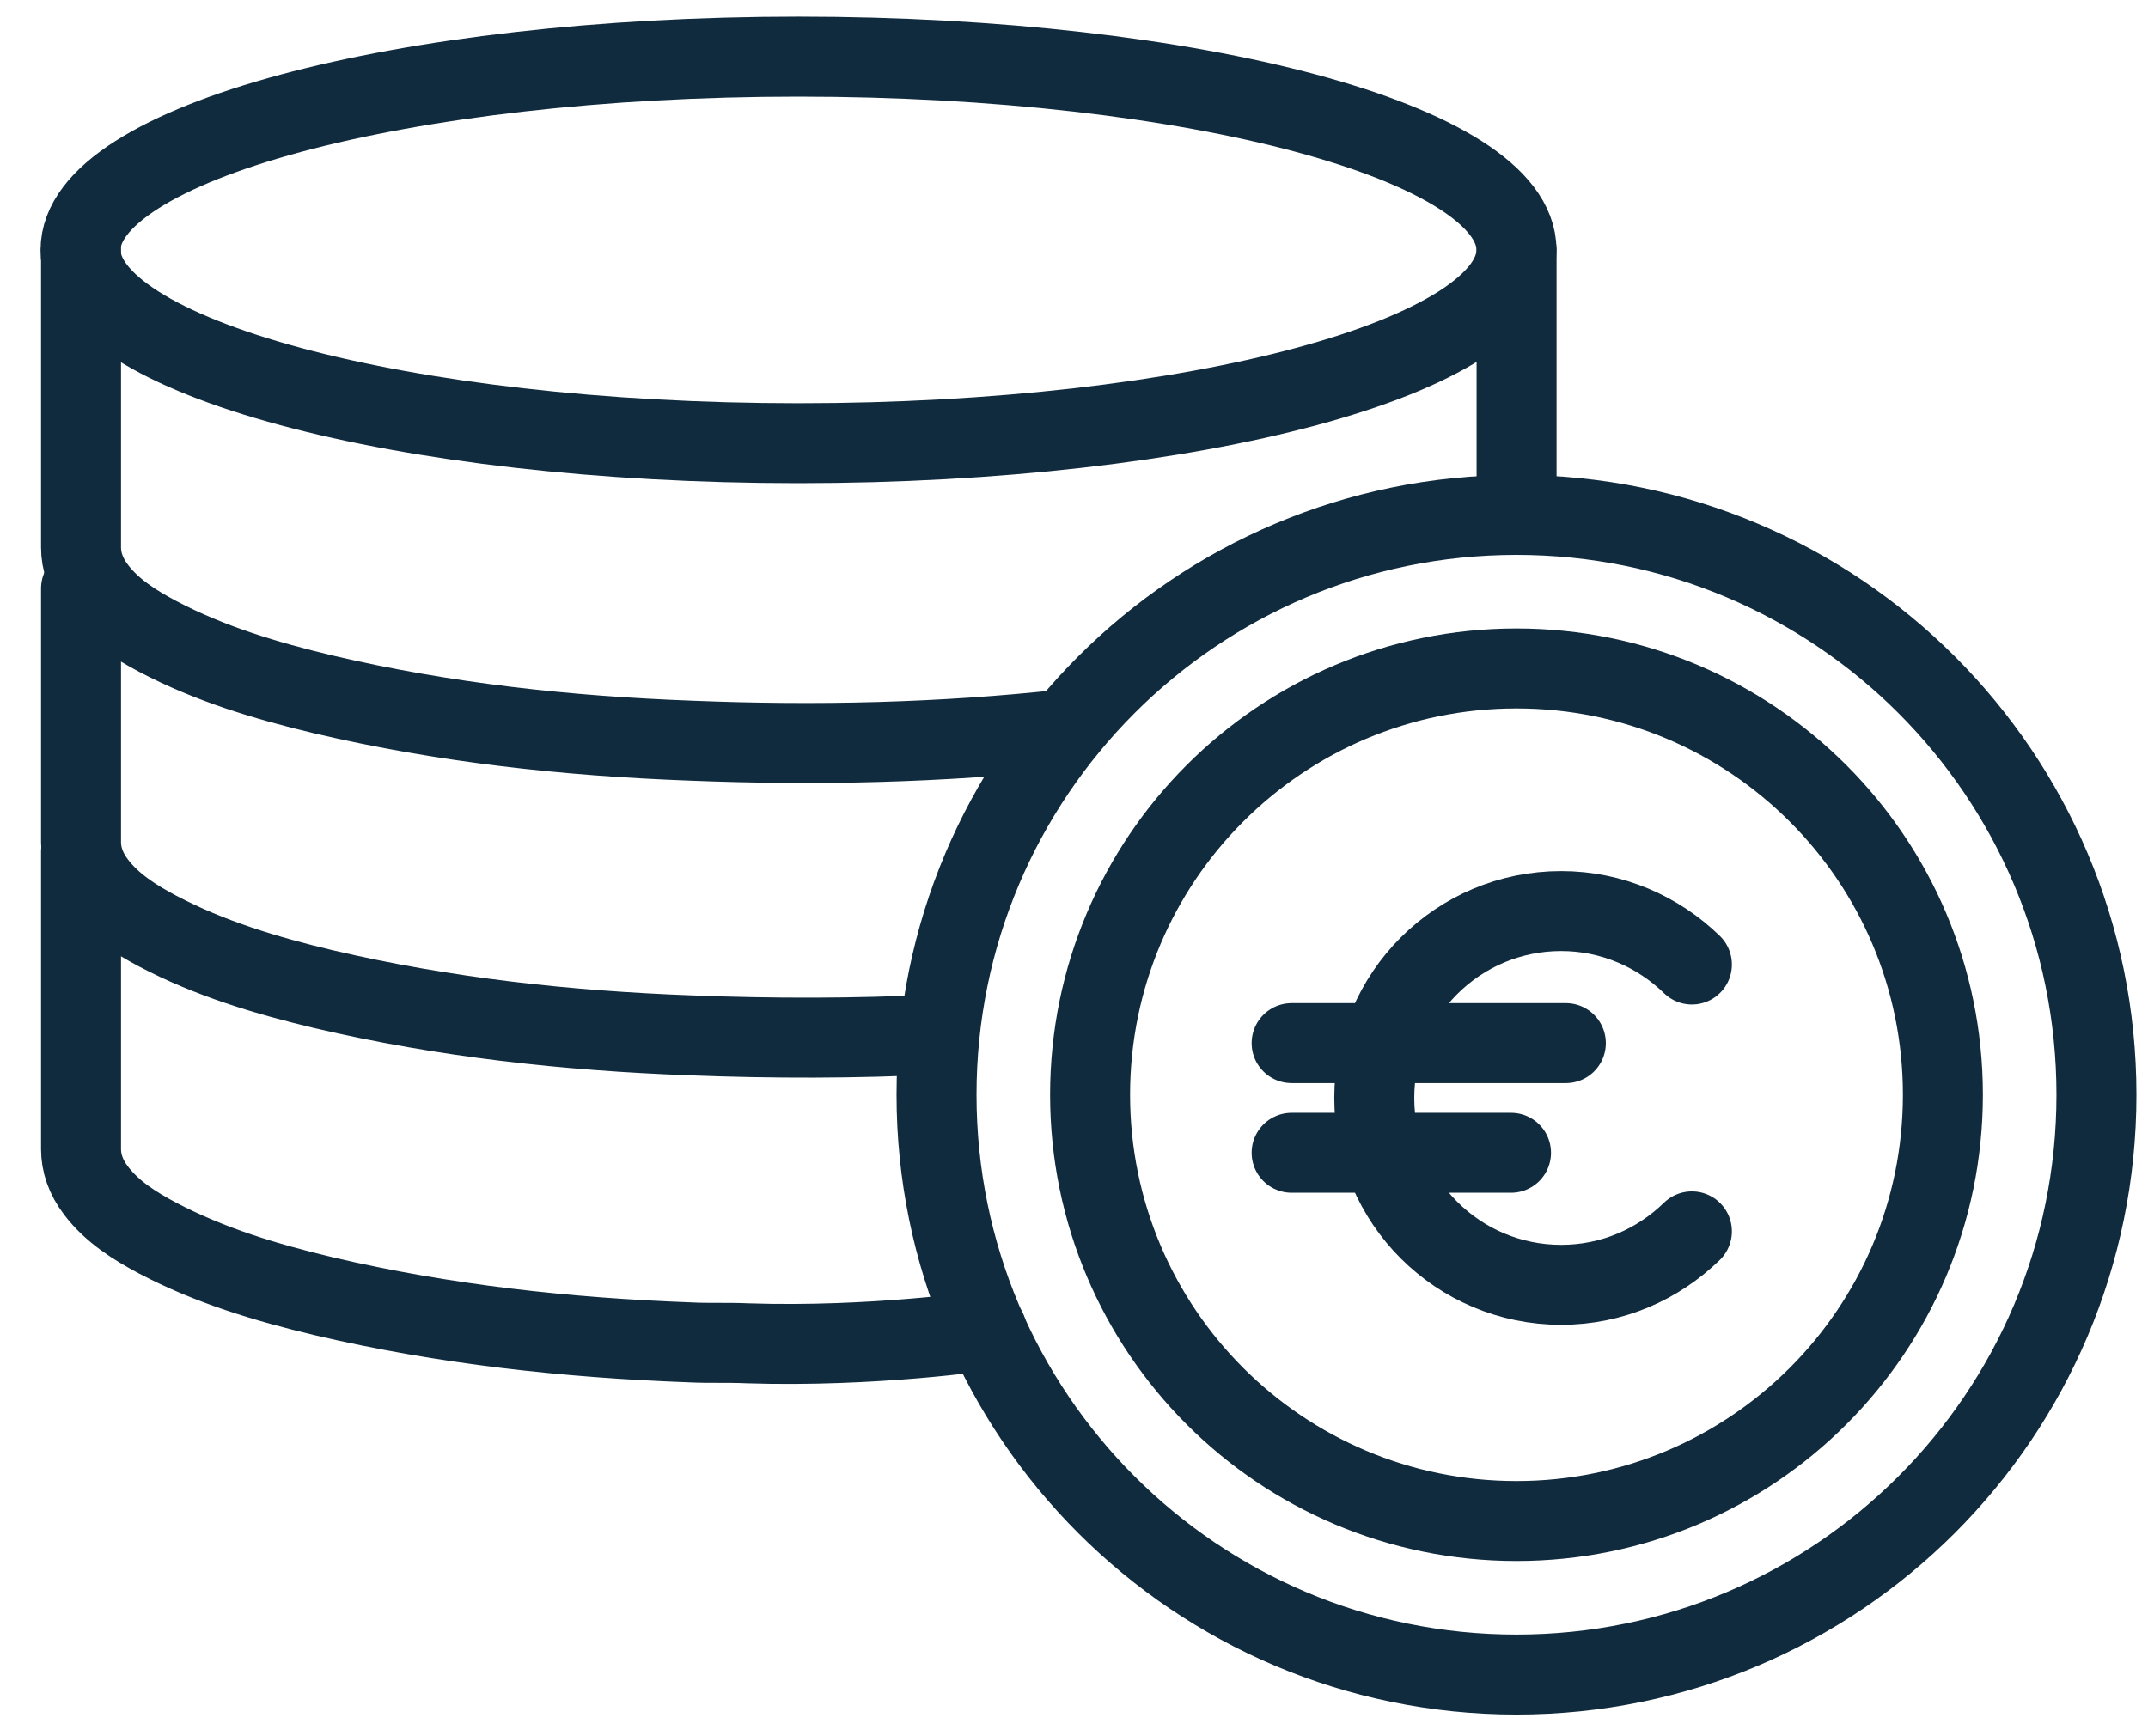 <?xml version="1.0" encoding="UTF-8"?>
<svg xmlns="http://www.w3.org/2000/svg" width="47" height="38" viewBox="0 0 47 38" fill="none">
  <path d="M33.182 36.65C40.191 36.65 45.872 30.968 45.872 23.96C45.872 16.951 40.191 11.27 33.182 11.27C26.174 11.27 20.492 16.951 20.492 23.96C20.492 30.968 26.174 36.65 33.182 36.65Z" stroke="#112B3E" stroke-width="1.75" stroke-linecap="round" stroke-linejoin="round"></path>
  <path d="M33.182 33.29C38.334 33.29 42.512 29.113 42.512 23.96C42.512 18.807 38.334 14.63 33.182 14.63C28.029 14.63 23.852 18.807 23.852 23.96C23.852 29.113 28.029 33.29 33.182 33.29Z" stroke="#112B3E" stroke-width="1.75" stroke-linecap="round" stroke-linejoin="round"></path>
  <path d="M33.184 11.05V5.47" stroke="#112B3E" stroke-width="1.75" stroke-linecap="round" stroke-linejoin="round"></path>
  <path d="M1.773 5.47V11.98C1.773 12.28 1.873 12.59 2.103 12.89C2.453 13.35 2.943 13.66 3.453 13.93C4.593 14.53 5.823 14.9 7.083 15.2C9.723 15.82 12.403 16.11 15.113 16.21C17.863 16.32 20.603 16.26 23.323 15.96" stroke="#112B3E" stroke-width="1.75" stroke-linecap="round" stroke-linejoin="round"></path>
  <path d="M1.773 12.88V18.43C1.773 18.73 1.873 19.04 2.103 19.34C2.453 19.8 2.943 20.11 3.453 20.38C4.593 20.98 5.823 21.35 7.083 21.65C9.723 22.27 12.403 22.56 15.113 22.66C16.913 22.73 18.713 22.73 20.493 22.64" stroke="#112B3E" stroke-width="1.75" stroke-linecap="round" stroke-linejoin="round"></path>
  <path d="M1.773 18.64V25.15C1.773 25.45 1.873 25.76 2.103 26.06C2.453 26.52 2.943 26.83 3.453 27.1C4.593 27.7 5.823 28.07 7.083 28.37C9.723 28.99 12.403 29.28 15.113 29.38C15.513 29.4 15.933 29.38 16.353 29.4C19.113 29.49 21.593 29.12 21.593 29.12" stroke="#112B3E" stroke-width="1.75" stroke-linecap="round" stroke-linejoin="round"></path>
  <path d="M17.472 9.7C26.148 9.7 33.182 7.806 33.182 5.47C33.182 3.134 26.148 1.24 17.472 1.24C8.795 1.24 1.762 3.134 1.762 5.47C1.762 7.806 8.795 9.7 17.472 9.7Z" stroke="#112B3E" stroke-width="1.75" stroke-linecap="round" stroke-linejoin="round"></path>
  <path d="M37.02 21.11C36.28 20.39 35.27 19.94 34.16 19.94C31.9 19.94 30.07 21.77 30.07 24.03C30.07 26.29 31.9 28.12 34.16 28.12C35.28 28.12 36.28 27.67 37.02 26.95" stroke="#112B3E" stroke-width="1.75" stroke-linecap="round" stroke-linejoin="round"></path>
  <path d="M28.262 22.83H34.262" stroke="#112B3E" stroke-width="1.75" stroke-linecap="round" stroke-linejoin="round"></path>
  <path d="M28.262 25.23H33.062" stroke="#112B3E" stroke-width="1.75" stroke-linecap="round" stroke-linejoin="round"></path>
</svg>
